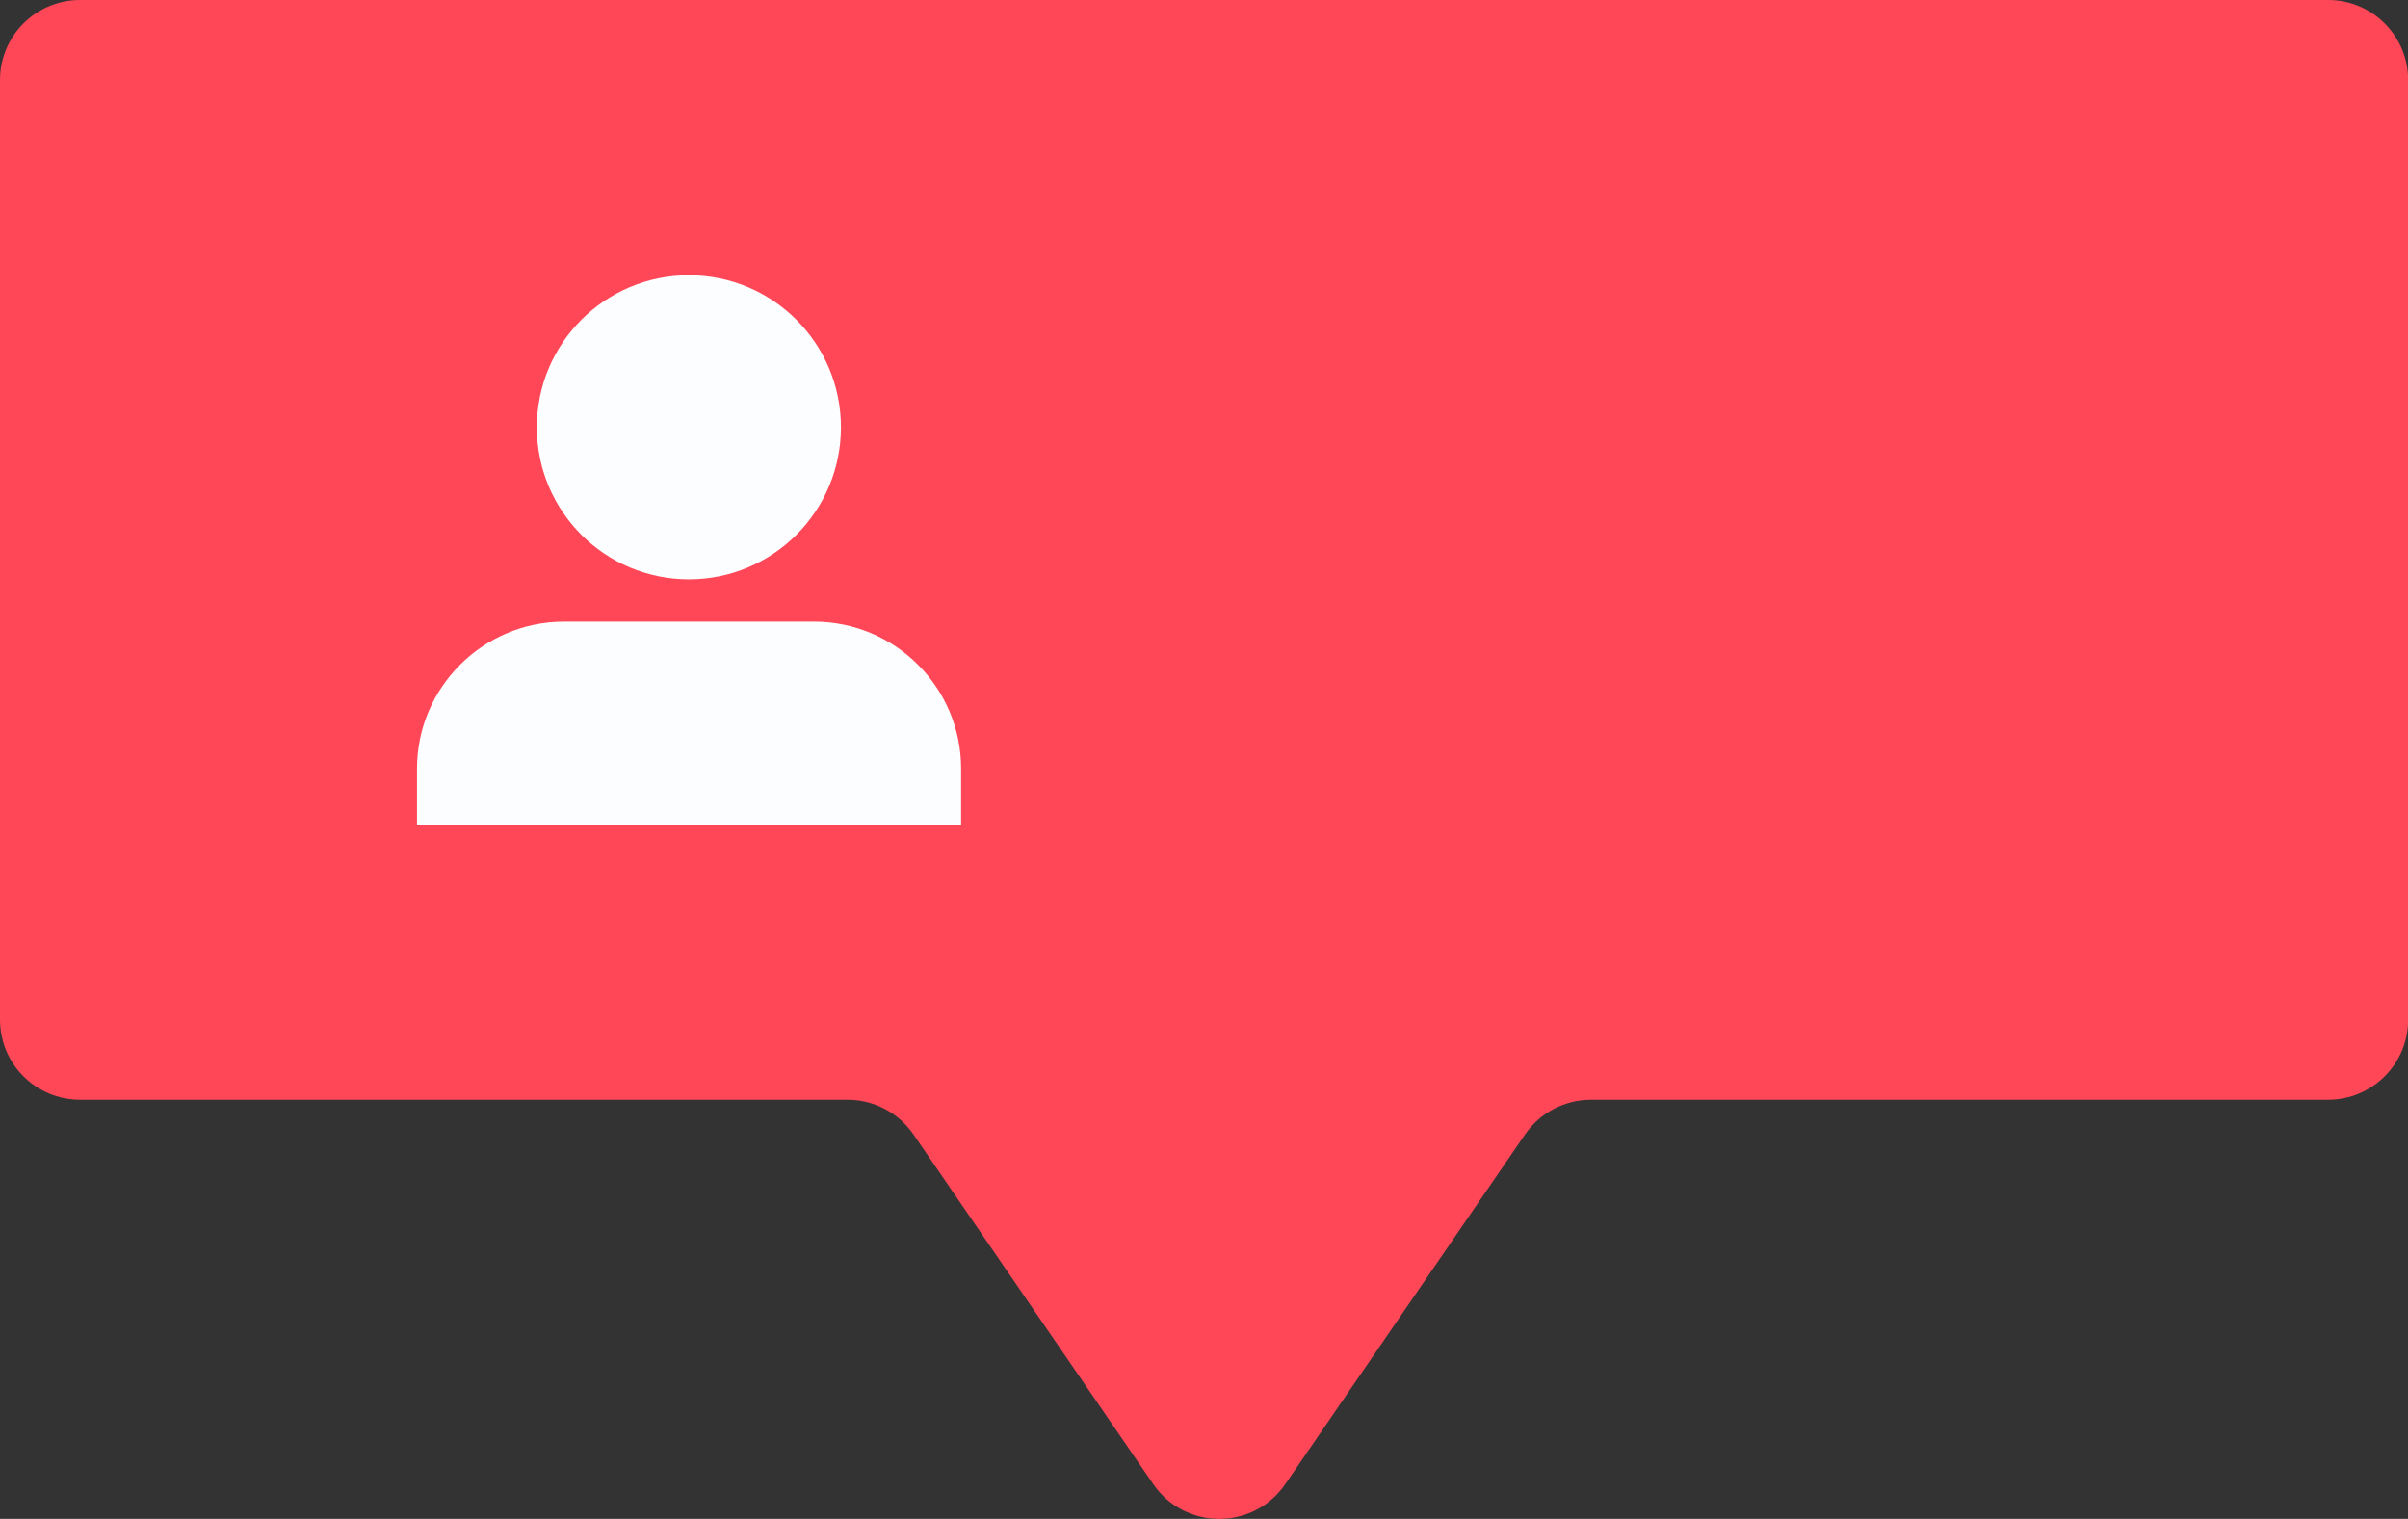 <svg xmlns="http://www.w3.org/2000/svg" viewBox="0 0 159.32 100.49"><rect x="0" y="0" width="159.32" height="100.49" fill="#333333" stroke="none"/><defs><style>.e{fill:#fcfdfe}</style></defs><g id="b"><g id="c"><path d="M154.02 0H5.3C2.37 0 0 2.37 0 5.3v62.16c0 2.93 2.37 5.3 5.3 5.3h50.77c1.75 0 3.38.86 4.37 2.3L76.3 98.19c2.1 3.07 6.63 3.07 8.74 0l15.86-23.13c.99-1.44 2.62-2.3 4.37-2.3h48.76c2.93 0 5.3-2.37 5.3-5.3V5.3c0-2.93-2.37-5.3-5.3-5.3Z" style="fill:#ff4757"/><circle cx="45.58" cy="28.27" r="10.06" class="e"/><path d="M63.59 54.55v-3.69c0-5.37-4.36-9.73-9.73-9.73H37.32c-5.37 0-9.73 4.36-9.73 9.73v3.69h36Z" class="e"/></g></g></svg>